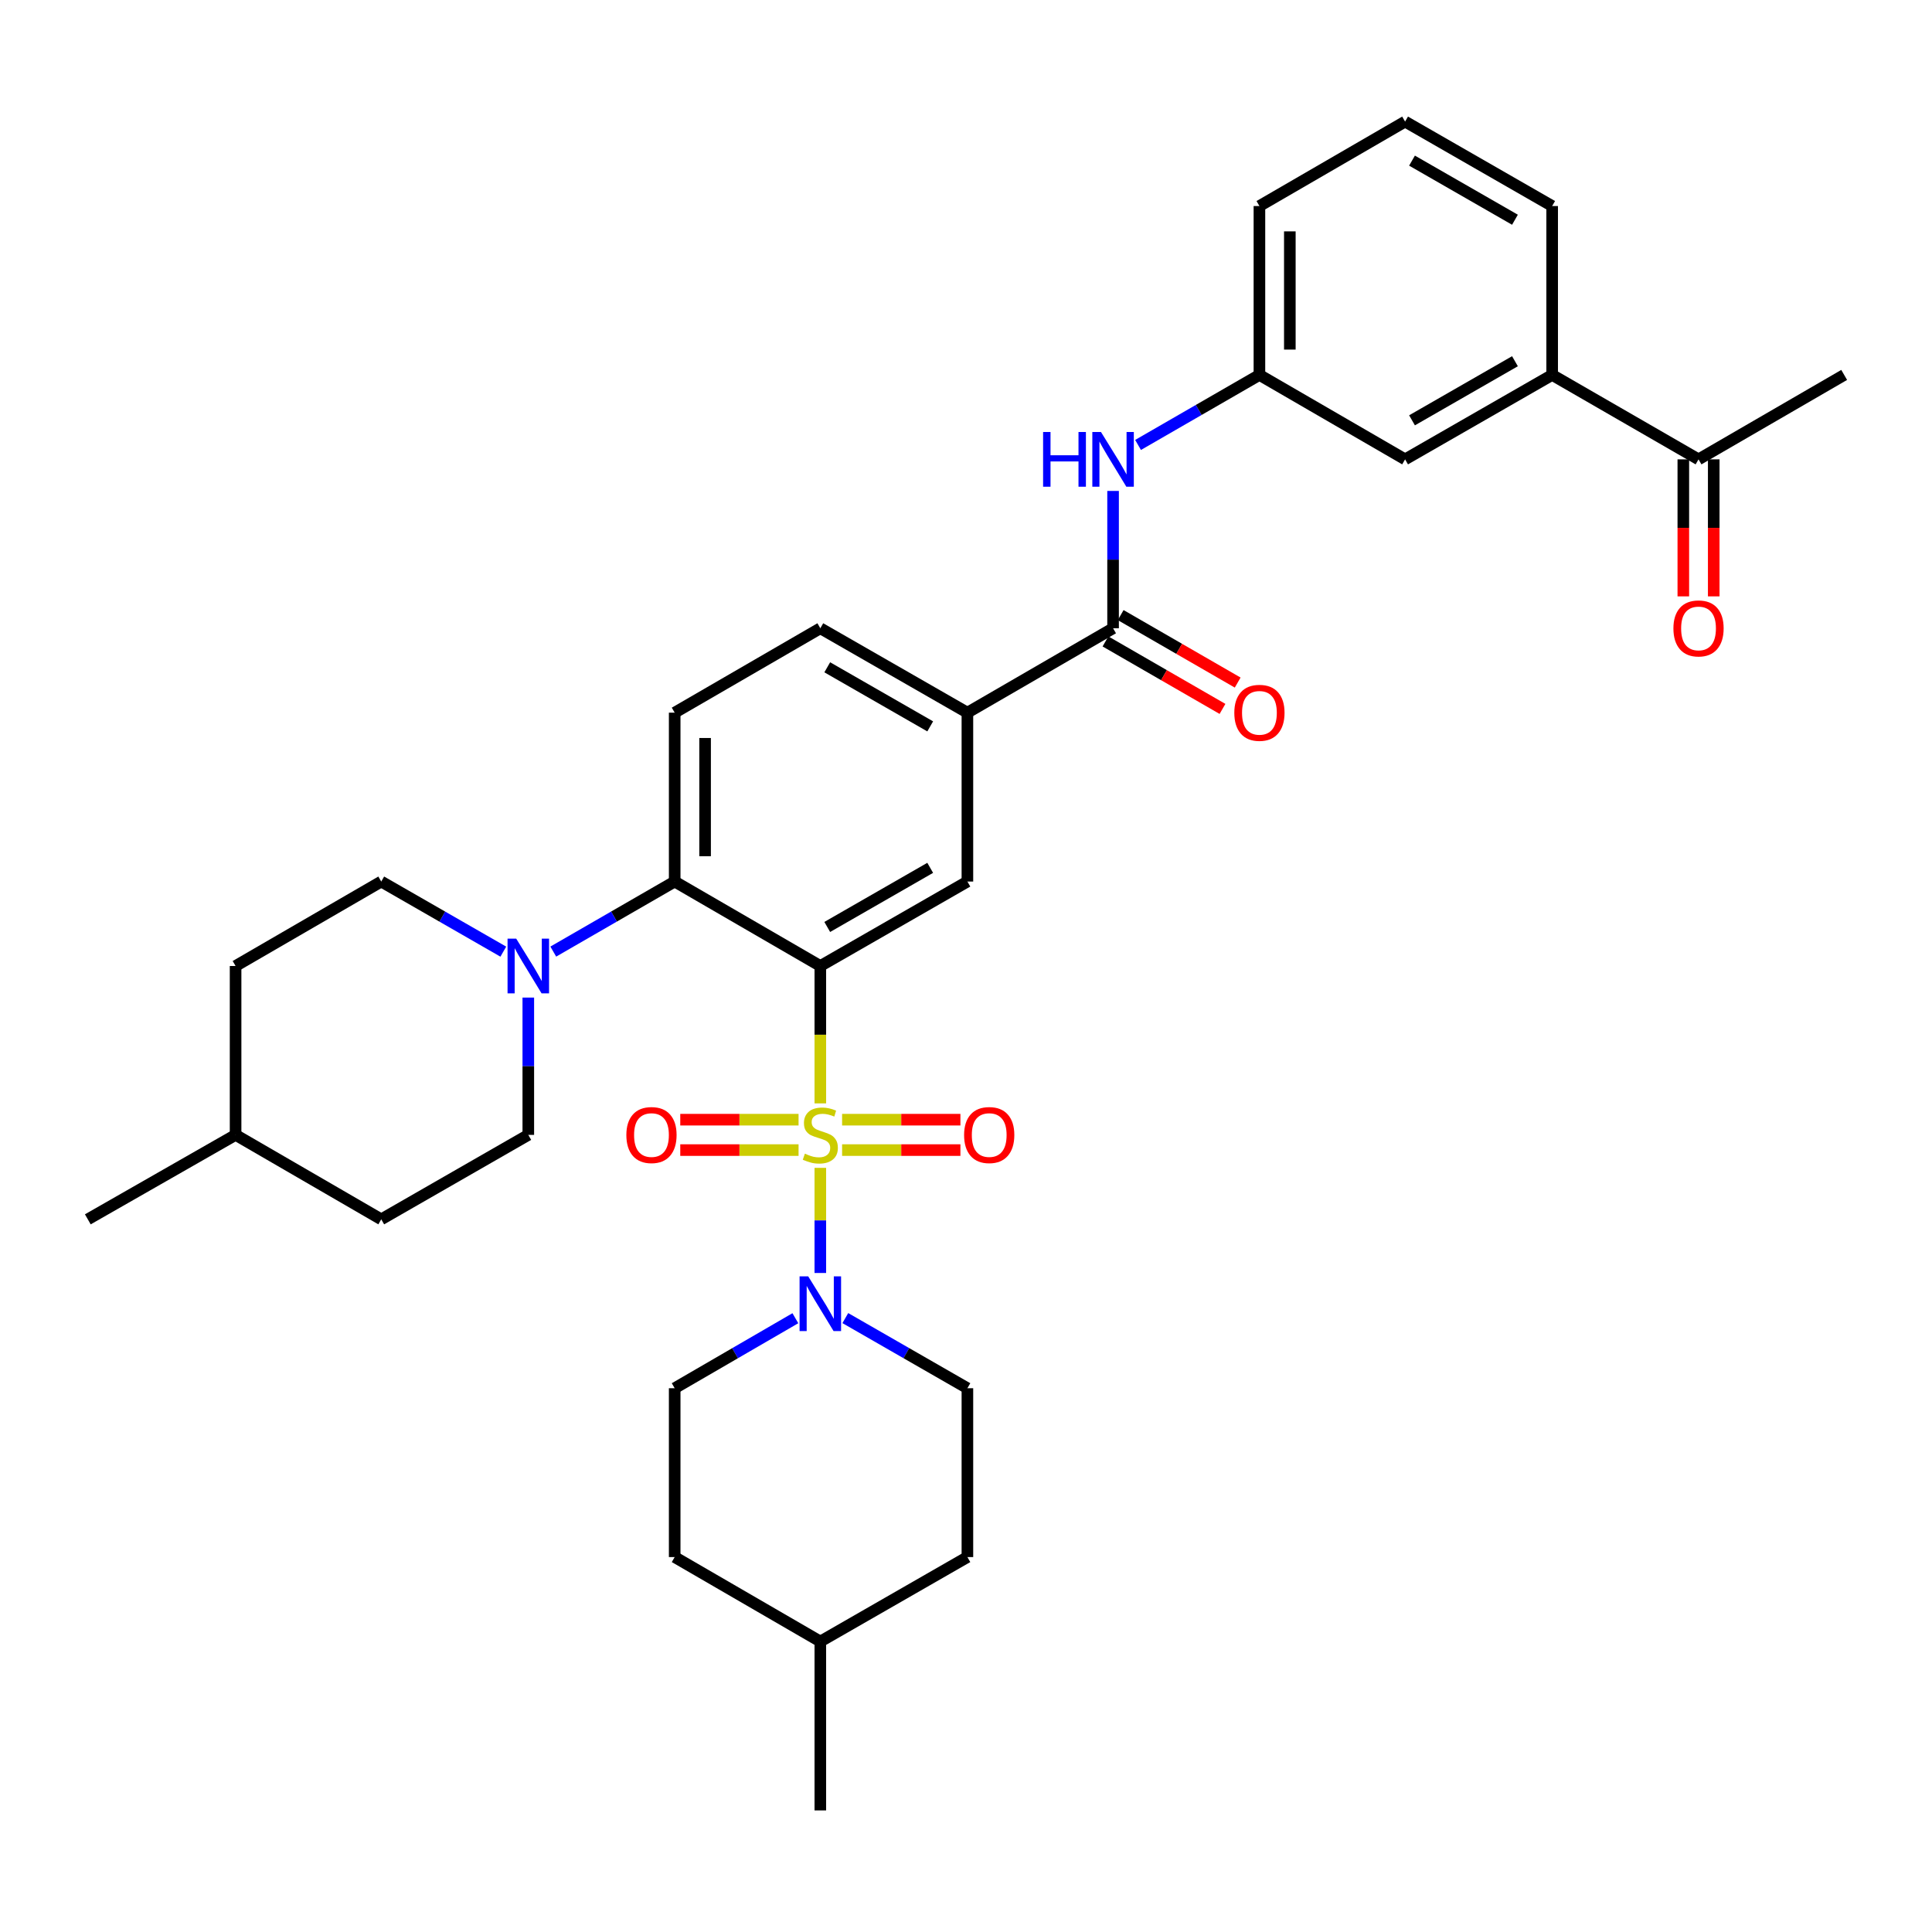 <?xml version='1.0' encoding='iso-8859-1'?>
<svg version='1.1' baseProfile='full'
              xmlns='http://www.w3.org/2000/svg'
                      xmlns:rdkit='http://www.rdkit.org/xml'
                      xmlns:xlink='http://www.w3.org/1999/xlink'
                  xml:space='preserve'
width='1000px' height='1000px' viewBox='0 0 1000 1000'>
<!-- END OF HEADER -->
<rect style='opacity:1.0;fill:#FFFFFF;stroke:none' width='1000' height='1000' x='0' y='0'> </rect>
<path class='bond-0' d='M 424.599,571.11 L 424.599,535.555' style='fill:none;fill-rule:evenodd;stroke:#CCCC00;stroke-width:6px;stroke-linecap:butt;stroke-linejoin:miter;stroke-opacity:1' />
<path class='bond-0' d='M 424.599,535.555 L 424.599,500' style='fill:none;fill-rule:evenodd;stroke:#000000;stroke-width:6px;stroke-linecap:butt;stroke-linejoin:miter;stroke-opacity:1' />
<path class='bond-1' d='M 424.599,604.48 L 424.599,631.687' style='fill:none;fill-rule:evenodd;stroke:#CCCC00;stroke-width:6px;stroke-linecap:butt;stroke-linejoin:miter;stroke-opacity:1' />
<path class='bond-1' d='M 424.599,631.687 L 424.599,658.894' style='fill:none;fill-rule:evenodd;stroke:#0000FF;stroke-width:6px;stroke-linecap:butt;stroke-linejoin:miter;stroke-opacity:1' />
<path class='bond-8' d='M 435.865,595.285 L 466.488,595.285' style='fill:none;fill-rule:evenodd;stroke:#CCCC00;stroke-width:6px;stroke-linecap:butt;stroke-linejoin:miter;stroke-opacity:1' />
<path class='bond-8' d='M 466.488,595.285 L 497.111,595.285' style='fill:none;fill-rule:evenodd;stroke:#FF0000;stroke-width:6px;stroke-linecap:butt;stroke-linejoin:miter;stroke-opacity:1' />
<path class='bond-8' d='M 435.865,579.545 L 466.488,579.545' style='fill:none;fill-rule:evenodd;stroke:#CCCC00;stroke-width:6px;stroke-linecap:butt;stroke-linejoin:miter;stroke-opacity:1' />
<path class='bond-8' d='M 466.488,579.545 L 497.111,579.545' style='fill:none;fill-rule:evenodd;stroke:#FF0000;stroke-width:6px;stroke-linecap:butt;stroke-linejoin:miter;stroke-opacity:1' />
<path class='bond-9' d='M 413.335,579.545 L 382.72,579.545' style='fill:none;fill-rule:evenodd;stroke:#CCCC00;stroke-width:6px;stroke-linecap:butt;stroke-linejoin:miter;stroke-opacity:1' />
<path class='bond-9' d='M 382.72,579.545 L 352.105,579.545' style='fill:none;fill-rule:evenodd;stroke:#FF0000;stroke-width:6px;stroke-linecap:butt;stroke-linejoin:miter;stroke-opacity:1' />
<path class='bond-9' d='M 413.335,595.285 L 382.72,595.285' style='fill:none;fill-rule:evenodd;stroke:#CCCC00;stroke-width:6px;stroke-linecap:butt;stroke-linejoin:miter;stroke-opacity:1' />
<path class='bond-9' d='M 382.72,595.285 L 352.105,595.285' style='fill:none;fill-rule:evenodd;stroke:#FF0000;stroke-width:6px;stroke-linecap:butt;stroke-linejoin:miter;stroke-opacity:1' />
<path class='bond-2' d='M 424.599,500 L 349.216,456.288' style='fill:none;fill-rule:evenodd;stroke:#000000;stroke-width:6px;stroke-linecap:butt;stroke-linejoin:miter;stroke-opacity:1' />
<path class='bond-3' d='M 424.599,500 L 500.726,456.288' style='fill:none;fill-rule:evenodd;stroke:#000000;stroke-width:6px;stroke-linecap:butt;stroke-linejoin:miter;stroke-opacity:1' />
<path class='bond-3' d='M 428.181,479.794 L 481.469,449.196' style='fill:none;fill-rule:evenodd;stroke:#000000;stroke-width:6px;stroke-linecap:butt;stroke-linejoin:miter;stroke-opacity:1' />
<path class='bond-16' d='M 437.534,682.243 L 469.13,700.392' style='fill:none;fill-rule:evenodd;stroke:#0000FF;stroke-width:6px;stroke-linecap:butt;stroke-linejoin:miter;stroke-opacity:1' />
<path class='bond-16' d='M 469.13,700.392 L 500.726,718.542' style='fill:none;fill-rule:evenodd;stroke:#000000;stroke-width:6px;stroke-linecap:butt;stroke-linejoin:miter;stroke-opacity:1' />
<path class='bond-17' d='M 411.681,682.306 L 380.449,700.424' style='fill:none;fill-rule:evenodd;stroke:#0000FF;stroke-width:6px;stroke-linecap:butt;stroke-linejoin:miter;stroke-opacity:1' />
<path class='bond-17' d='M 380.449,700.424 L 349.216,718.542' style='fill:none;fill-rule:evenodd;stroke:#000000;stroke-width:6px;stroke-linecap:butt;stroke-linejoin:miter;stroke-opacity:1' />
<path class='bond-4' d='M 349.216,456.288 L 317.796,474.415' style='fill:none;fill-rule:evenodd;stroke:#000000;stroke-width:6px;stroke-linecap:butt;stroke-linejoin:miter;stroke-opacity:1' />
<path class='bond-4' d='M 317.796,474.415 L 286.375,492.542' style='fill:none;fill-rule:evenodd;stroke:#0000FF;stroke-width:6px;stroke-linecap:butt;stroke-linejoin:miter;stroke-opacity:1' />
<path class='bond-10' d='M 349.216,456.288 L 349.216,368.873' style='fill:none;fill-rule:evenodd;stroke:#000000;stroke-width:6px;stroke-linecap:butt;stroke-linejoin:miter;stroke-opacity:1' />
<path class='bond-10' d='M 364.956,443.176 L 364.956,381.985' style='fill:none;fill-rule:evenodd;stroke:#000000;stroke-width:6px;stroke-linecap:butt;stroke-linejoin:miter;stroke-opacity:1' />
<path class='bond-6' d='M 500.726,456.288 L 500.726,368.873' style='fill:none;fill-rule:evenodd;stroke:#000000;stroke-width:6px;stroke-linecap:butt;stroke-linejoin:miter;stroke-opacity:1' />
<path class='bond-19' d='M 273.449,516.345 L 273.449,551.88' style='fill:none;fill-rule:evenodd;stroke:#0000FF;stroke-width:6px;stroke-linecap:butt;stroke-linejoin:miter;stroke-opacity:1' />
<path class='bond-19' d='M 273.449,551.88 L 273.449,587.415' style='fill:none;fill-rule:evenodd;stroke:#000000;stroke-width:6px;stroke-linecap:butt;stroke-linejoin:miter;stroke-opacity:1' />
<path class='bond-20' d='M 260.514,492.572 L 228.923,474.43' style='fill:none;fill-rule:evenodd;stroke:#0000FF;stroke-width:6px;stroke-linecap:butt;stroke-linejoin:miter;stroke-opacity:1' />
<path class='bond-20' d='M 228.923,474.43 L 197.331,456.288' style='fill:none;fill-rule:evenodd;stroke:#000000;stroke-width:6px;stroke-linecap:butt;stroke-linejoin:miter;stroke-opacity:1' />
<path class='bond-5' d='M 576.126,325.188 L 500.726,368.873' style='fill:none;fill-rule:evenodd;stroke:#000000;stroke-width:6px;stroke-linecap:butt;stroke-linejoin:miter;stroke-opacity:1' />
<path class='bond-7' d='M 576.126,325.188 L 576.126,289.649' style='fill:none;fill-rule:evenodd;stroke:#000000;stroke-width:6px;stroke-linecap:butt;stroke-linejoin:miter;stroke-opacity:1' />
<path class='bond-7' d='M 576.126,289.649 L 576.126,254.11' style='fill:none;fill-rule:evenodd;stroke:#0000FF;stroke-width:6px;stroke-linecap:butt;stroke-linejoin:miter;stroke-opacity:1' />
<path class='bond-14' d='M 572.195,332.005 L 602.477,349.469' style='fill:none;fill-rule:evenodd;stroke:#000000;stroke-width:6px;stroke-linecap:butt;stroke-linejoin:miter;stroke-opacity:1' />
<path class='bond-14' d='M 602.477,349.469 L 632.759,366.933' style='fill:none;fill-rule:evenodd;stroke:#FF0000;stroke-width:6px;stroke-linecap:butt;stroke-linejoin:miter;stroke-opacity:1' />
<path class='bond-14' d='M 580.058,318.37 L 610.34,335.834' style='fill:none;fill-rule:evenodd;stroke:#000000;stroke-width:6px;stroke-linecap:butt;stroke-linejoin:miter;stroke-opacity:1' />
<path class='bond-14' d='M 610.34,335.834 L 640.622,353.298' style='fill:none;fill-rule:evenodd;stroke:#FF0000;stroke-width:6px;stroke-linecap:butt;stroke-linejoin:miter;stroke-opacity:1' />
<path class='bond-18' d='M 500.726,368.873 L 424.599,325.188' style='fill:none;fill-rule:evenodd;stroke:#000000;stroke-width:6px;stroke-linecap:butt;stroke-linejoin:miter;stroke-opacity:1' />
<path class='bond-18' d='M 481.473,375.972 L 428.185,345.392' style='fill:none;fill-rule:evenodd;stroke:#000000;stroke-width:6px;stroke-linecap:butt;stroke-linejoin:miter;stroke-opacity:1' />
<path class='bond-13' d='M 589.053,230.306 L 620.465,212.184' style='fill:none;fill-rule:evenodd;stroke:#0000FF;stroke-width:6px;stroke-linecap:butt;stroke-linejoin:miter;stroke-opacity:1' />
<path class='bond-13' d='M 620.465,212.184 L 651.877,194.061' style='fill:none;fill-rule:evenodd;stroke:#000000;stroke-width:6px;stroke-linecap:butt;stroke-linejoin:miter;stroke-opacity:1' />
<path class='bond-35' d='M 349.216,368.873 L 424.599,325.188' style='fill:none;fill-rule:evenodd;stroke:#000000;stroke-width:6px;stroke-linecap:butt;stroke-linejoin:miter;stroke-opacity:1' />
<path class='bond-11' d='M 803.395,194.061 L 727.277,237.764' style='fill:none;fill-rule:evenodd;stroke:#000000;stroke-width:6px;stroke-linecap:butt;stroke-linejoin:miter;stroke-opacity:1' />
<path class='bond-11' d='M 784.14,186.967 L 730.858,217.559' style='fill:none;fill-rule:evenodd;stroke:#000000;stroke-width:6px;stroke-linecap:butt;stroke-linejoin:miter;stroke-opacity:1' />
<path class='bond-12' d='M 803.395,194.061 L 879.154,237.764' style='fill:none;fill-rule:evenodd;stroke:#000000;stroke-width:6px;stroke-linecap:butt;stroke-linejoin:miter;stroke-opacity:1' />
<path class='bond-37' d='M 803.395,194.061 L 803.395,106.646' style='fill:none;fill-rule:evenodd;stroke:#000000;stroke-width:6px;stroke-linecap:butt;stroke-linejoin:miter;stroke-opacity:1' />
<path class='bond-21' d='M 871.284,237.764 L 871.284,273.223' style='fill:none;fill-rule:evenodd;stroke:#000000;stroke-width:6px;stroke-linecap:butt;stroke-linejoin:miter;stroke-opacity:1' />
<path class='bond-21' d='M 871.284,273.223 L 871.284,308.682' style='fill:none;fill-rule:evenodd;stroke:#FF0000;stroke-width:6px;stroke-linecap:butt;stroke-linejoin:miter;stroke-opacity:1' />
<path class='bond-21' d='M 887.023,237.764 L 887.023,273.223' style='fill:none;fill-rule:evenodd;stroke:#000000;stroke-width:6px;stroke-linecap:butt;stroke-linejoin:miter;stroke-opacity:1' />
<path class='bond-21' d='M 887.023,273.223 L 887.023,308.682' style='fill:none;fill-rule:evenodd;stroke:#FF0000;stroke-width:6px;stroke-linecap:butt;stroke-linejoin:miter;stroke-opacity:1' />
<path class='bond-31' d='M 879.154,237.764 L 954.545,194.061' style='fill:none;fill-rule:evenodd;stroke:#000000;stroke-width:6px;stroke-linecap:butt;stroke-linejoin:miter;stroke-opacity:1' />
<path class='bond-15' d='M 651.877,194.061 L 727.277,237.764' style='fill:none;fill-rule:evenodd;stroke:#000000;stroke-width:6px;stroke-linecap:butt;stroke-linejoin:miter;stroke-opacity:1' />
<path class='bond-30' d='M 651.877,194.061 L 651.877,106.646' style='fill:none;fill-rule:evenodd;stroke:#000000;stroke-width:6px;stroke-linecap:butt;stroke-linejoin:miter;stroke-opacity:1' />
<path class='bond-30' d='M 667.616,180.949 L 667.616,119.758' style='fill:none;fill-rule:evenodd;stroke:#000000;stroke-width:6px;stroke-linecap:butt;stroke-linejoin:miter;stroke-opacity:1' />
<path class='bond-25' d='M 500.726,718.542 L 500.726,805.939' style='fill:none;fill-rule:evenodd;stroke:#000000;stroke-width:6px;stroke-linecap:butt;stroke-linejoin:miter;stroke-opacity:1' />
<path class='bond-24' d='M 349.216,718.542 L 349.216,805.939' style='fill:none;fill-rule:evenodd;stroke:#000000;stroke-width:6px;stroke-linecap:butt;stroke-linejoin:miter;stroke-opacity:1' />
<path class='bond-22' d='M 273.449,587.415 L 197.331,631.127' style='fill:none;fill-rule:evenodd;stroke:#000000;stroke-width:6px;stroke-linecap:butt;stroke-linejoin:miter;stroke-opacity:1' />
<path class='bond-23' d='M 197.331,456.288 L 121.939,500' style='fill:none;fill-rule:evenodd;stroke:#000000;stroke-width:6px;stroke-linecap:butt;stroke-linejoin:miter;stroke-opacity:1' />
<path class='bond-36' d='M 197.331,631.127 L 121.939,587.415' style='fill:none;fill-rule:evenodd;stroke:#000000;stroke-width:6px;stroke-linecap:butt;stroke-linejoin:miter;stroke-opacity:1' />
<path class='bond-27' d='M 121.939,500 L 121.939,587.415' style='fill:none;fill-rule:evenodd;stroke:#000000;stroke-width:6px;stroke-linecap:butt;stroke-linejoin:miter;stroke-opacity:1' />
<path class='bond-26' d='M 349.216,805.939 L 424.599,849.651' style='fill:none;fill-rule:evenodd;stroke:#000000;stroke-width:6px;stroke-linecap:butt;stroke-linejoin:miter;stroke-opacity:1' />
<path class='bond-34' d='M 500.726,805.939 L 424.599,849.651' style='fill:none;fill-rule:evenodd;stroke:#000000;stroke-width:6px;stroke-linecap:butt;stroke-linejoin:miter;stroke-opacity:1' />
<path class='bond-33' d='M 424.599,849.651 L 424.599,937.066' style='fill:none;fill-rule:evenodd;stroke:#000000;stroke-width:6px;stroke-linecap:butt;stroke-linejoin:miter;stroke-opacity:1' />
<path class='bond-32' d='M 121.939,587.415 L 45.455,631.127' style='fill:none;fill-rule:evenodd;stroke:#000000;stroke-width:6px;stroke-linecap:butt;stroke-linejoin:miter;stroke-opacity:1' />
<path class='bond-28' d='M 803.395,106.646 L 727.277,62.934' style='fill:none;fill-rule:evenodd;stroke:#000000;stroke-width:6px;stroke-linecap:butt;stroke-linejoin:miter;stroke-opacity:1' />
<path class='bond-28' d='M 784.139,113.738 L 730.857,83.14' style='fill:none;fill-rule:evenodd;stroke:#000000;stroke-width:6px;stroke-linecap:butt;stroke-linejoin:miter;stroke-opacity:1' />
<path class='bond-29' d='M 727.277,62.934 L 651.877,106.646' style='fill:none;fill-rule:evenodd;stroke:#000000;stroke-width:6px;stroke-linecap:butt;stroke-linejoin:miter;stroke-opacity:1' />
<path  class='atom-0' d='M 416.599 597.135
Q 416.919 597.255, 418.239 597.815
Q 419.559 598.375, 420.999 598.735
Q 422.479 599.055, 423.919 599.055
Q 426.599 599.055, 428.159 597.775
Q 429.719 596.455, 429.719 594.175
Q 429.719 592.615, 428.919 591.655
Q 428.159 590.695, 426.959 590.175
Q 425.759 589.655, 423.759 589.055
Q 421.239 588.295, 419.719 587.575
Q 418.239 586.855, 417.159 585.335
Q 416.119 583.815, 416.119 581.255
Q 416.119 577.695, 418.519 575.495
Q 420.959 573.295, 425.759 573.295
Q 429.039 573.295, 432.759 574.855
L 431.839 577.935
Q 428.439 576.535, 425.879 576.535
Q 423.119 576.535, 421.599 577.695
Q 420.079 578.815, 420.119 580.775
Q 420.119 582.295, 420.879 583.215
Q 421.679 584.135, 422.799 584.655
Q 423.959 585.175, 425.879 585.775
Q 428.439 586.575, 429.959 587.375
Q 431.479 588.175, 432.559 589.815
Q 433.679 591.415, 433.679 594.175
Q 433.679 598.095, 431.039 600.215
Q 428.439 602.295, 424.079 602.295
Q 421.559 602.295, 419.639 601.735
Q 417.759 601.215, 415.519 600.295
L 416.599 597.135
' fill='#CCCC00'/>
<path  class='atom-2' d='M 418.339 660.652
L 427.619 675.652
Q 428.539 677.132, 430.019 679.812
Q 431.499 682.492, 431.579 682.652
L 431.579 660.652
L 435.339 660.652
L 435.339 688.972
L 431.459 688.972
L 421.499 672.572
Q 420.339 670.652, 419.099 668.452
Q 417.899 666.252, 417.539 665.572
L 417.539 688.972
L 413.859 688.972
L 413.859 660.652
L 418.339 660.652
' fill='#0000FF'/>
<path  class='atom-5' d='M 267.189 485.84
L 276.469 500.84
Q 277.389 502.32, 278.869 505
Q 280.349 507.68, 280.429 507.84
L 280.429 485.84
L 284.189 485.84
L 284.189 514.16
L 280.309 514.16
L 270.349 497.76
Q 269.189 495.84, 267.949 493.64
Q 266.749 491.44, 266.389 490.76
L 266.389 514.16
L 262.709 514.16
L 262.709 485.84
L 267.189 485.84
' fill='#0000FF'/>
<path  class='atom-8' d='M 539.906 223.604
L 543.746 223.604
L 543.746 235.644
L 558.226 235.644
L 558.226 223.604
L 562.066 223.604
L 562.066 251.924
L 558.226 251.924
L 558.226 238.844
L 543.746 238.844
L 543.746 251.924
L 539.906 251.924
L 539.906 223.604
' fill='#0000FF'/>
<path  class='atom-8' d='M 569.866 223.604
L 579.146 238.604
Q 580.066 240.084, 581.546 242.764
Q 583.026 245.444, 583.106 245.604
L 583.106 223.604
L 586.866 223.604
L 586.866 251.924
L 582.986 251.924
L 573.026 235.524
Q 571.866 233.604, 570.626 231.404
Q 569.426 229.204, 569.066 228.524
L 569.066 251.924
L 565.386 251.924
L 565.386 223.604
L 569.866 223.604
' fill='#0000FF'/>
<path  class='atom-9' d='M 499.014 587.495
Q 499.014 580.695, 502.374 576.895
Q 505.734 573.095, 512.014 573.095
Q 518.294 573.095, 521.654 576.895
Q 525.014 580.695, 525.014 587.495
Q 525.014 594.375, 521.614 598.295
Q 518.214 602.175, 512.014 602.175
Q 505.774 602.175, 502.374 598.295
Q 499.014 594.415, 499.014 587.495
M 512.014 598.975
Q 516.334 598.975, 518.654 596.095
Q 521.014 593.175, 521.014 587.495
Q 521.014 581.935, 518.654 579.135
Q 516.334 576.295, 512.014 576.295
Q 507.694 576.295, 505.334 579.095
Q 503.014 581.895, 503.014 587.495
Q 503.014 593.215, 505.334 596.095
Q 507.694 598.975, 512.014 598.975
' fill='#FF0000'/>
<path  class='atom-10' d='M 324.202 587.495
Q 324.202 580.695, 327.562 576.895
Q 330.922 573.095, 337.202 573.095
Q 343.482 573.095, 346.842 576.895
Q 350.202 580.695, 350.202 587.495
Q 350.202 594.375, 346.802 598.295
Q 343.402 602.175, 337.202 602.175
Q 330.962 602.175, 327.562 598.295
Q 324.202 594.415, 324.202 587.495
M 337.202 598.975
Q 341.522 598.975, 343.842 596.095
Q 346.202 593.175, 346.202 587.495
Q 346.202 581.935, 343.842 579.135
Q 341.522 576.295, 337.202 576.295
Q 332.882 576.295, 330.522 579.095
Q 328.202 581.895, 328.202 587.495
Q 328.202 593.215, 330.522 596.095
Q 332.882 598.975, 337.202 598.975
' fill='#FF0000'/>
<path  class='atom-15' d='M 638.877 368.953
Q 638.877 362.153, 642.237 358.353
Q 645.597 354.553, 651.877 354.553
Q 658.157 354.553, 661.517 358.353
Q 664.877 362.153, 664.877 368.953
Q 664.877 375.833, 661.477 379.753
Q 658.077 383.633, 651.877 383.633
Q 645.637 383.633, 642.237 379.753
Q 638.877 375.873, 638.877 368.953
M 651.877 380.433
Q 656.197 380.433, 658.517 377.553
Q 660.877 374.633, 660.877 368.953
Q 660.877 363.393, 658.517 360.593
Q 656.197 357.753, 651.877 357.753
Q 647.557 357.753, 645.197 360.553
Q 642.877 363.353, 642.877 368.953
Q 642.877 374.673, 645.197 377.553
Q 647.557 380.433, 651.877 380.433
' fill='#FF0000'/>
<path  class='atom-22' d='M 866.154 325.268
Q 866.154 318.468, 869.514 314.668
Q 872.874 310.868, 879.154 310.868
Q 885.434 310.868, 888.794 314.668
Q 892.154 318.468, 892.154 325.268
Q 892.154 332.148, 888.754 336.068
Q 885.354 339.948, 879.154 339.948
Q 872.914 339.948, 869.514 336.068
Q 866.154 332.188, 866.154 325.268
M 879.154 336.748
Q 883.474 336.748, 885.794 333.868
Q 888.154 330.948, 888.154 325.268
Q 888.154 319.708, 885.794 316.908
Q 883.474 314.068, 879.154 314.068
Q 874.834 314.068, 872.474 316.868
Q 870.154 319.668, 870.154 325.268
Q 870.154 330.988, 872.474 333.868
Q 874.834 336.748, 879.154 336.748
' fill='#FF0000'/>
</svg>
